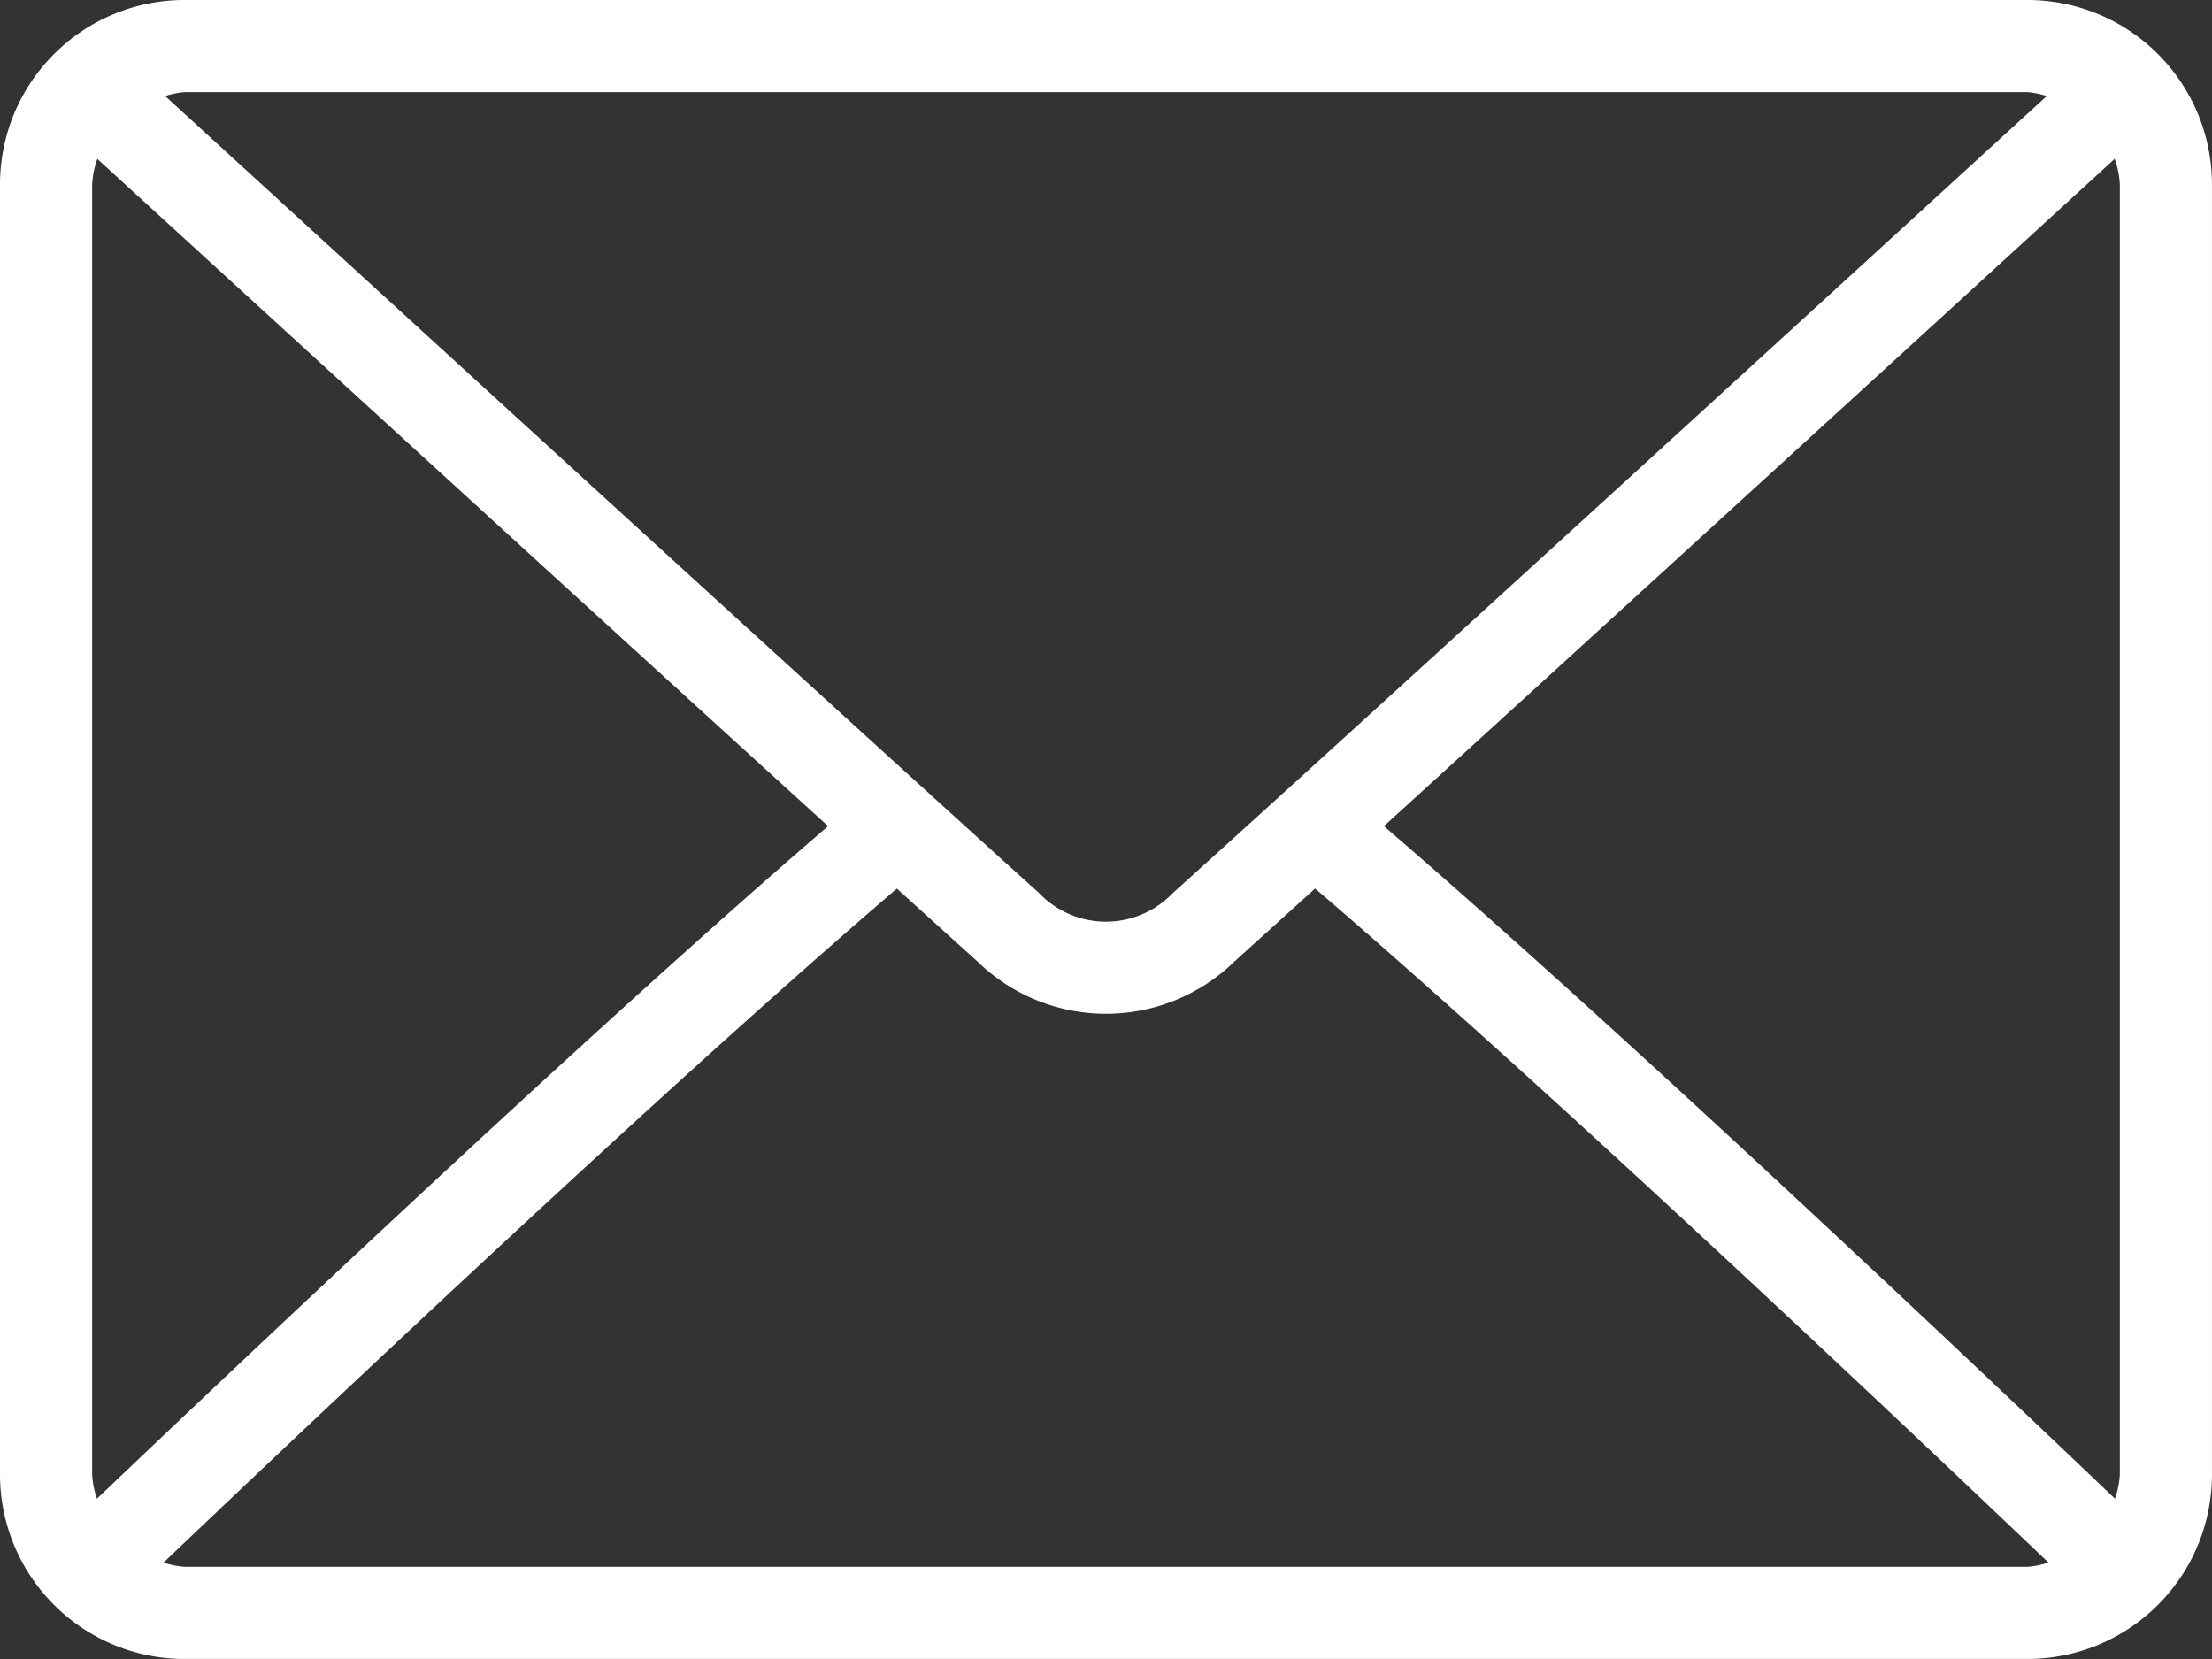 <svg xmlns="http://www.w3.org/2000/svg" width="77.551" height="58.163" viewBox="0 0 77.551 58.163">
  <rect x="0" y="0" width="77.551" height="58.163" fill="#333333" stroke="none"/>
  <path id="Trazado_4978" data-name="Trazado 4978" d="M71.088,64H6.463A6.469,6.469,0,0,0,0,70.463V115.7a6.469,6.469,0,0,0,6.463,6.462H71.088a6.469,6.469,0,0,0,6.462-6.463V70.463A6.469,6.469,0,0,0,71.088,64ZM6.463,67.231H71.088a3.074,3.074,0,0,1,.671.136c-5.6,5.121-24.147,22.093-30.64,27.942a3.241,3.241,0,0,1-4.691,0C29.938,89.459,11.384,72.486,5.79,67.367A3.088,3.088,0,0,1,6.463,67.231ZM3.231,115.7V70.463a3.121,3.121,0,0,1,.181-.893c4.282,3.919,17.227,15.762,25.621,23.394C20.667,100.151,7.718,112.427,3.4,116.543A3.114,3.114,0,0,1,3.231,115.7Zm67.857,3.231H6.463a3.09,3.09,0,0,1-.729-.148c4.46-4.252,17.491-16.6,25.71-23.63,1.071.972,2.05,1.858,2.822,2.553a6.454,6.454,0,0,0,9.017,0c.772-.7,1.751-1.583,2.823-2.555,8.22,7.031,21.249,19.376,25.71,23.63A3.087,3.087,0,0,1,71.088,118.932ZM74.32,115.7a3.121,3.121,0,0,1-.171.842c-4.318-4.118-17.265-16.393-25.631-23.578,8.394-7.633,21.337-19.474,25.621-23.395a3.123,3.123,0,0,1,.181.893Z" transform="translate(0 -64)" fill="#fff"/>
</svg>
